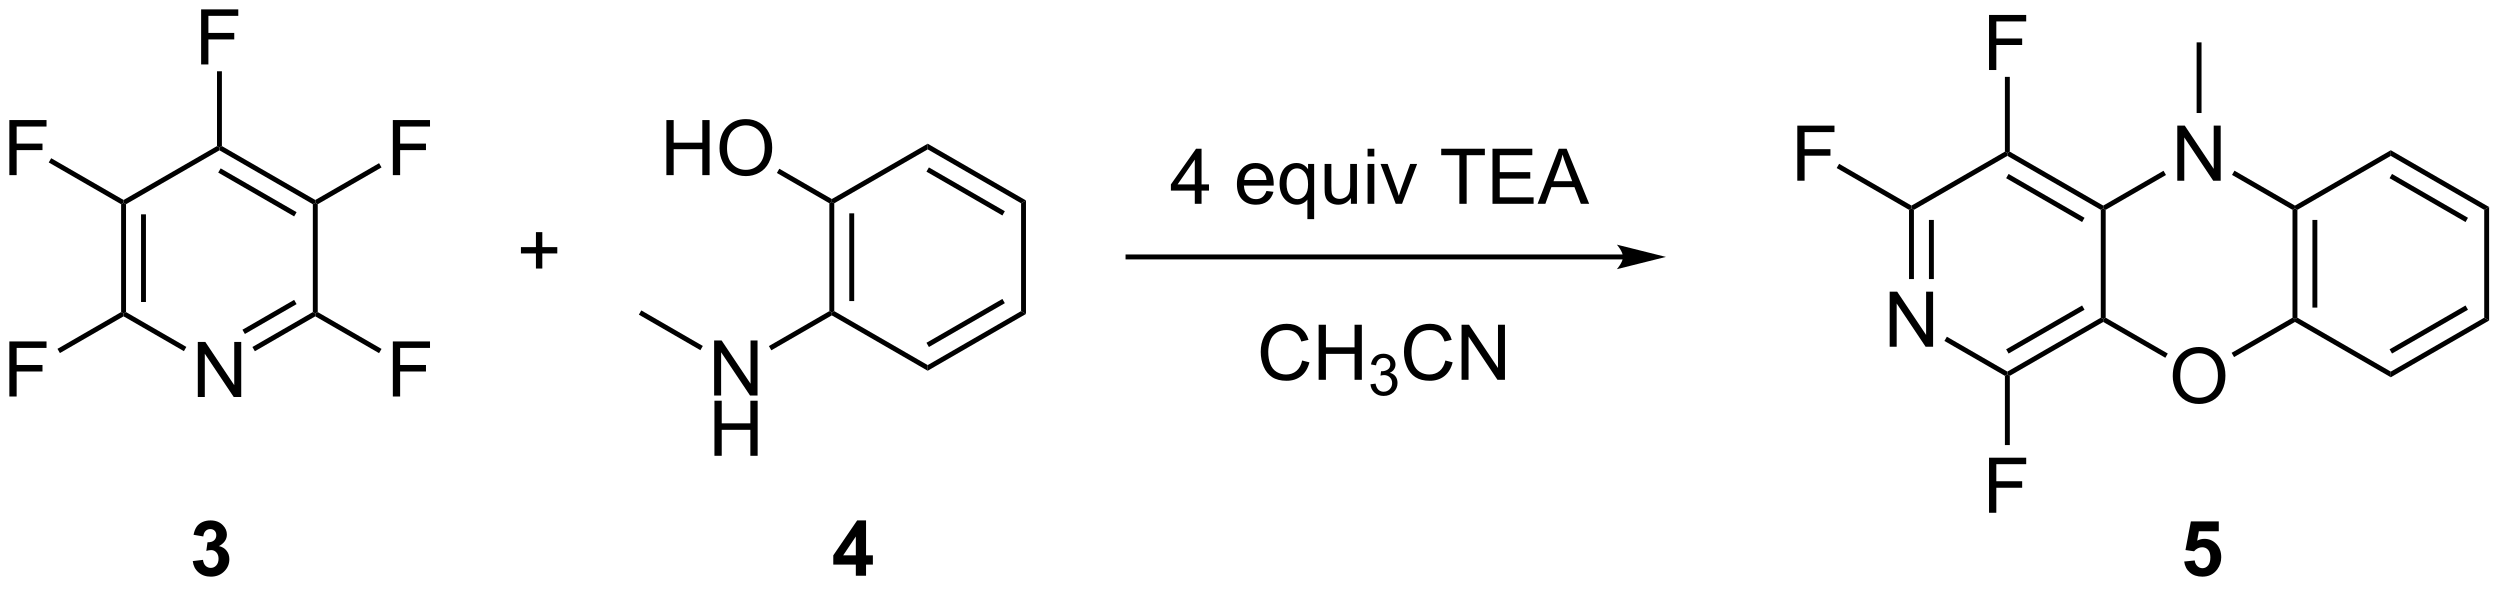 <?xml version="1.0" encoding="UTF-8"?>
<!DOCTYPE svg PUBLIC '-//W3C//DTD SVG 1.0//EN'
          'http://www.w3.org/TR/2001/REC-SVG-20010904/DTD/svg10.dtd'>
<svg stroke-dasharray="none" shape-rendering="auto" xmlns="http://www.w3.org/2000/svg" font-family="'Dialog'" text-rendering="auto" width="713" fill-opacity="1" color-interpolation="auto" color-rendering="auto" preserveAspectRatio="xMidYMid meet" font-size="12px" viewBox="0 0 713 168" fill="black" xmlns:xlink="http://www.w3.org/1999/xlink" stroke="black" image-rendering="auto" stroke-miterlimit="10" stroke-linecap="square" stroke-linejoin="miter" font-style="normal" stroke-width="1" height="168" stroke-dashoffset="0" font-weight="normal" stroke-opacity="1"
><!--Generated by the Batik Graphics2D SVG Generator--><defs id="genericDefs"
  /><g
  ><defs id="defs1"
    ><clipPath clipPathUnits="userSpaceOnUse" id="clipPath1"
      ><path d="M1.308 1.103 L268.513 1.103 L268.513 63.773 L1.308 63.773 L1.308 1.103 Z"
      /></clipPath
      ><clipPath clipPathUnits="userSpaceOnUse" id="clipPath2"
      ><path d="M12.072 89.769 L12.072 150.696 L271.848 150.696 L271.848 89.769 Z"
      /></clipPath
    ></defs
    ><g transform="scale(2.667,2.667) translate(-1.308,-1.103) matrix(1.029,0,0,1.029,-11.109,-91.233)"
    ><path d="M32.623 130.993 L32.623 125.267 L33.402 125.267 L36.41 129.762 L36.41 125.267 L37.136 125.267 L37.136 130.993 L36.358 130.993 L33.35 126.493 L33.35 130.993 L32.623 130.993 Z" stroke="none" clip-path="url(#clipPath2)"
    /></g
    ><g transform="matrix(2.743,0,0,2.743,-33.112,-246.229)"
    ><path d="M24.664 111 L24.919 110.853 L25.175 111 L25.175 122.214 L24.919 122.362 L24.664 122.214 ZM26.736 112.049 L26.736 121.166 L27.246 121.166 L27.246 112.049 Z" stroke="none" clip-path="url(#clipPath2)"
    /></g
    ><g transform="matrix(2.743,0,0,2.743,-33.112,-246.229)"
    ><path d="M24.919 122.656 L24.919 122.362 L25.175 122.214 L31.447 125.836 L31.192 126.278 Z" stroke="none" clip-path="url(#clipPath2)"
    /></g
    ><g transform="matrix(2.743,0,0,2.743,-33.112,-246.229)"
    ><path d="M38.57 126.286 L38.315 125.844 L44.598 122.214 L44.853 122.362 L44.853 122.656 ZM37.534 124.492 L42.909 121.387 L42.654 120.945 L37.279 124.05 Z" stroke="none" clip-path="url(#clipPath2)"
    /></g
    ><g transform="matrix(2.743,0,0,2.743,-33.112,-246.229)"
    ><path d="M45.108 122.214 L44.853 122.362 L44.598 122.214 L44.598 111 L44.853 110.853 L45.108 111 Z" stroke="none" clip-path="url(#clipPath2)"
    /></g
    ><g transform="matrix(2.743,0,0,2.743,-33.112,-246.229)"
    ><path d="M44.853 110.558 L44.853 110.853 L44.598 111 L34.889 105.395 L34.889 105.101 L35.144 104.954 ZM42.91 111.828 L35.016 107.271 L34.761 107.713 L42.655 112.269 Z" stroke="none" clip-path="url(#clipPath2)"
    /></g
    ><g transform="matrix(2.743,0,0,2.743,-33.112,-246.229)"
    ><path d="M34.634 104.954 L34.889 105.101 L34.889 105.395 L25.175 111 L24.919 110.853 L24.919 110.558 Z" stroke="none" clip-path="url(#clipPath2)"
    /></g
    ><g transform="matrix(2.743,0,0,2.743,-33.112,-246.229)"
    ><path d="M32.983 96.467 L32.983 90.741 L36.847 90.741 L36.847 91.415 L33.74 91.415 L33.74 93.189 L36.428 93.189 L36.428 93.866 L33.74 93.866 L33.74 96.467 L32.983 96.467 Z" stroke="none" clip-path="url(#clipPath2)"
    /></g
    ><g transform="matrix(2.743,0,0,2.743,-33.112,-246.229)"
    ><path d="M35.144 104.954 L34.889 105.101 L34.634 104.954 L34.634 97.177 L35.144 97.177 Z" stroke="none" clip-path="url(#clipPath2)"
    /></g
    ><g transform="matrix(2.743,0,0,2.743,-33.112,-246.229)"
    ><path d="M13.044 107.976 L13.044 102.249 L16.909 102.249 L16.909 102.924 L13.802 102.924 L13.802 104.697 L16.489 104.697 L16.489 105.374 L13.802 105.374 L13.802 107.976 L13.044 107.976 Z" stroke="none" clip-path="url(#clipPath2)"
    /></g
    ><g transform="matrix(2.743,0,0,2.743,-33.112,-246.229)"
    ><path d="M24.919 110.558 L24.919 110.853 L24.664 111 L17.139 106.658 L17.394 106.216 Z" stroke="none" clip-path="url(#clipPath2)"
    /></g
    ><g transform="matrix(2.743,0,0,2.743,-33.112,-246.229)"
    ><path d="M52.916 107.976 L52.916 102.249 L56.781 102.249 L56.781 102.924 L53.674 102.924 L53.674 104.697 L56.361 104.697 L56.361 105.374 L53.674 105.374 L53.674 107.976 L52.916 107.976 Z" stroke="none" clip-path="url(#clipPath2)"
    /></g
    ><g transform="matrix(2.743,0,0,2.743,-33.112,-246.229)"
    ><path d="M45.108 111 L44.853 110.853 L44.853 110.558 L51.485 106.732 L51.74 107.174 Z" stroke="none" clip-path="url(#clipPath2)"
    /></g
    ><g transform="matrix(2.743,0,0,2.743,-33.112,-246.229)"
    ><path d="M52.916 130.993 L52.916 125.267 L56.781 125.267 L56.781 125.941 L53.674 125.941 L53.674 127.715 L56.361 127.715 L56.361 128.392 L53.674 128.392 L53.674 130.993 L52.916 130.993 Z" stroke="none" clip-path="url(#clipPath2)"
    /></g
    ><g transform="matrix(2.743,0,0,2.743,-33.112,-246.229)"
    ><path d="M44.853 122.656 L44.853 122.362 L45.108 122.214 L51.74 126.044 L51.484 126.486 Z" stroke="none" clip-path="url(#clipPath2)"
    /></g
    ><g transform="matrix(2.743,0,0,2.743,-33.112,-246.229)"
    ><path d="M13.044 130.993 L13.044 125.267 L16.909 125.267 L16.909 125.941 L13.802 125.941 L13.802 127.715 L16.489 127.715 L16.489 128.392 L13.802 128.392 L13.802 130.993 L13.044 130.993 Z" stroke="none" clip-path="url(#clipPath2)"
    /></g
    ><g transform="matrix(2.743,0,0,2.743,-33.112,-246.229)"
    ><path d="M24.664 122.214 L24.919 122.362 L24.919 122.656 L18.301 126.478 L18.046 126.036 Z" stroke="none" clip-path="url(#clipPath2)"
    /></g
    ><g transform="matrix(2.743,0,0,2.743,-33.112,-246.229)"
    ><path d="M98.303 110.901 L98.558 110.754 L98.813 110.901 L98.813 122.115 L98.558 122.263 L98.303 122.115 ZM100.374 111.95 L100.374 121.067 L100.885 121.067 L100.885 111.95 Z" stroke="none" clip-path="url(#clipPath2)"
    /></g
    ><g transform="matrix(2.743,0,0,2.743,-33.112,-246.229)"
    ><path d="M98.558 122.557 L98.558 122.263 L98.813 122.115 L108.527 127.725 L108.527 128.314 Z" stroke="none" clip-path="url(#clipPath2)"
    /></g
    ><g transform="matrix(2.743,0,0,2.743,-33.112,-246.229)"
    ><path d="M108.527 128.314 L108.527 127.725 L118.236 122.115 L118.746 122.41 ZM108.654 125.848 L116.548 121.288 L116.292 120.846 L108.399 125.406 Z" stroke="none" clip-path="url(#clipPath2)"
    /></g
    ><g transform="matrix(2.743,0,0,2.743,-33.112,-246.229)"
    ><path d="M118.746 122.41 L118.236 122.115 L118.236 110.901 L118.746 110.606 Z" stroke="none" clip-path="url(#clipPath2)"
    /></g
    ><g transform="matrix(2.743,0,0,2.743,-33.112,-246.229)"
    ><path d="M118.746 110.606 L118.236 110.901 L108.527 105.296 L108.527 104.707 ZM116.548 111.729 L108.654 107.172 L108.399 107.614 L116.293 112.171 Z" stroke="none" clip-path="url(#clipPath2)"
    /></g
    ><g transform="matrix(2.743,0,0,2.743,-33.112,-246.229)"
    ><path d="M108.527 104.707 L108.527 105.296 L98.813 110.901 L98.558 110.754 L98.558 110.459 Z" stroke="none" clip-path="url(#clipPath2)"
    /></g
    ><g transform="matrix(2.743,0,0,2.743,-33.112,-246.229)"
    ><path d="M81.358 107.977 L81.358 102.25 L82.116 102.25 L82.116 104.602 L85.093 104.602 L85.093 102.25 L85.85 102.25 L85.85 107.977 L85.093 107.977 L85.093 105.276 L82.116 105.276 L82.116 107.977 L81.358 107.977 ZM86.883 105.188 Q86.883 103.761 87.648 102.956 Q88.414 102.149 89.625 102.149 Q90.417 102.149 91.052 102.529 Q91.69 102.907 92.023 103.584 Q92.359 104.261 92.359 105.12 Q92.359 105.993 92.008 106.68 Q91.656 107.368 91.01 107.722 Q90.367 108.076 89.62 108.076 Q88.813 108.076 88.174 107.685 Q87.539 107.292 87.211 106.618 Q86.883 105.94 86.883 105.188 ZM87.664 105.198 Q87.664 106.235 88.219 106.831 Q88.776 107.425 89.617 107.425 Q90.471 107.425 91.023 106.823 Q91.578 106.222 91.578 105.118 Q91.578 104.417 91.341 103.896 Q91.104 103.375 90.648 103.089 Q90.195 102.8 89.628 102.8 Q88.823 102.8 88.242 103.355 Q87.664 103.907 87.664 105.198 Z" stroke="none" clip-path="url(#clipPath2)"
    /></g
    ><g transform="matrix(2.743,0,0,2.743,-33.112,-246.229)"
    ><path d="M98.558 110.459 L98.558 110.754 L98.303 110.901 L92.845 107.752 L93.1 107.31 Z" stroke="none" clip-path="url(#clipPath2)"
    /></g
    ><g transform="matrix(2.743,0,0,2.743,-33.112,-246.229)"
    ><path d="M86.323 130.894 L86.323 125.168 L87.102 125.168 L90.109 129.662 L90.109 125.168 L90.836 125.168 L90.836 130.894 L90.057 130.894 L87.049 126.394 L87.049 130.894 L86.323 130.894 Z" stroke="none" clip-path="url(#clipPath2)"
    /></g
    ><g transform="matrix(2.743,0,0,2.743,-33.112,-246.229)"
    ><path d="M86.354 137.157 L86.354 131.43 L87.112 131.43 L87.112 133.782 L90.089 133.782 L90.089 131.43 L90.846 131.43 L90.846 137.157 L90.089 137.157 L90.089 134.456 L87.112 134.456 L87.112 137.157 L86.354 137.157 Z" stroke="none" clip-path="url(#clipPath2)"
    /></g
    ><g transform="matrix(2.743,0,0,2.743,-33.112,-246.229)"
    ><path d="M98.303 122.115 L98.558 122.263 L98.558 122.557 L92.27 126.188 L92.015 125.746 Z" stroke="none" clip-path="url(#clipPath2)"
    /></g
    ><g transform="matrix(2.743,0,0,2.743,-33.112,-246.229)"
    ><path d="M85.147 125.736 L84.891 126.178 L78.497 122.483 L78.752 122.042 Z" stroke="none" clip-path="url(#clipPath2)"
    /></g
    ><g transform="matrix(2.743,0,0,2.743,-33.112,-246.229)"
    ><path d="M67.794 117.687 L67.794 116.117 L66.234 116.117 L66.234 115.461 L67.794 115.461 L67.794 113.903 L68.458 113.903 L68.458 115.461 L70.015 115.461 L70.015 116.117 L68.458 116.117 L68.458 117.687 L67.794 117.687 Z" stroke="none" clip-path="url(#clipPath2)"
    /></g
    ><g transform="matrix(2.743,0,0,2.743,-33.112,-246.229)"
    ><path d="M180.82 116.223 L129.354 116.223 L129.099 116.223 L129.099 116.734 L129.354 116.734 L180.82 116.734 L181.075 116.734 L181.075 116.223 L180.82 116.223 ZM185.284 116.478 L180.182 115.203 C180.182 115.203 180.82 115.92 180.82 116.478 C180.82 117.036 180.182 117.754 180.182 117.754 Z" stroke="none" clip-path="url(#clipPath2)"
    /></g
    ><g transform="matrix(2.743,0,0,2.743,-33.112,-246.229)"
    ><path d="M136.298 110.958 L136.298 109.585 L133.814 109.585 L133.814 108.942 L136.429 105.231 L137.001 105.231 L137.001 108.942 L137.775 108.942 L137.775 109.585 L137.001 109.585 L137.001 110.958 L136.298 110.958 ZM136.298 108.942 L136.298 106.359 L134.507 108.942 L136.298 108.942 ZM143.751 109.622 L144.478 109.71 Q144.306 110.348 143.84 110.7 Q143.376 111.051 142.655 111.051 Q141.744 111.051 141.21 110.492 Q140.679 109.929 140.679 108.918 Q140.679 107.872 141.218 107.293 Q141.757 106.715 142.616 106.715 Q143.447 106.715 143.973 107.283 Q144.501 107.848 144.501 108.874 Q144.501 108.937 144.499 109.062 L141.405 109.062 Q141.444 109.747 141.791 110.111 Q142.139 110.473 142.658 110.473 Q143.046 110.473 143.319 110.27 Q143.593 110.067 143.751 109.622 ZM141.444 108.484 L143.759 108.484 Q143.712 107.96 143.494 107.7 Q143.158 107.293 142.624 107.293 Q142.139 107.293 141.809 107.619 Q141.478 107.942 141.444 108.484 ZM148.005 112.549 L148.005 110.515 Q147.841 110.747 147.547 110.9 Q147.253 111.051 146.919 111.051 Q146.182 111.051 145.649 110.463 Q145.115 109.872 145.115 108.843 Q145.115 108.218 145.331 107.723 Q145.55 107.226 145.961 106.971 Q146.373 106.715 146.865 106.715 Q147.636 106.715 148.076 107.364 L148.076 106.809 L148.708 106.809 L148.708 112.549 L148.005 112.549 ZM145.839 108.872 Q145.839 109.671 146.175 110.072 Q146.511 110.473 146.979 110.473 Q147.427 110.473 147.75 110.093 Q148.076 109.71 148.076 108.934 Q148.076 108.106 147.734 107.689 Q147.393 107.27 146.932 107.27 Q146.474 107.27 146.156 107.658 Q145.839 108.046 145.839 108.872 ZM152.53 110.958 L152.53 110.348 Q152.046 111.051 151.212 111.051 Q150.845 111.051 150.528 110.911 Q150.21 110.77 150.054 110.557 Q149.9 110.343 149.837 110.036 Q149.796 109.827 149.796 109.379 L149.796 106.809 L150.499 106.809 L150.499 109.109 Q150.499 109.661 150.541 109.851 Q150.608 110.129 150.822 110.288 Q151.038 110.445 151.353 110.445 Q151.671 110.445 151.947 110.283 Q152.225 110.122 152.34 109.843 Q152.455 109.562 152.455 109.031 L152.455 106.809 L153.158 106.809 L153.158 110.958 L152.53 110.958 ZM154.263 106.038 L154.263 105.231 L154.966 105.231 L154.966 106.038 L154.263 106.038 ZM154.263 110.958 L154.263 106.809 L154.966 106.809 L154.966 110.958 L154.263 110.958 ZM157.189 110.958 L155.611 106.809 L156.353 106.809 L157.244 109.293 Q157.389 109.695 157.509 110.129 Q157.603 109.801 157.772 109.34 L158.694 106.809 L159.416 106.809 L157.845 110.958 L157.189 110.958 ZM163.807 110.958 L163.807 105.906 L161.919 105.906 L161.919 105.231 L166.458 105.231 L166.458 105.906 L164.565 105.906 L164.565 110.958 L163.807 110.958 ZM167.251 110.958 L167.251 105.231 L171.392 105.231 L171.392 105.906 L168.009 105.906 L168.009 107.661 L171.179 107.661 L171.179 108.333 L168.009 108.333 L168.009 110.281 L171.525 110.281 L171.525 110.958 L167.251 110.958 ZM171.942 110.958 L174.142 105.231 L174.96 105.231 L177.304 110.958 L176.439 110.958 L175.772 109.223 L173.376 109.223 L172.749 110.958 L171.942 110.958 ZM173.595 108.606 L175.538 108.606 L174.939 107.02 Q174.666 106.296 174.533 105.833 Q174.423 106.382 174.225 106.926 L173.595 108.606 Z" stroke="none" clip-path="url(#clipPath2)"
    /></g
    ><g transform="matrix(2.743,0,0,2.743,-33.112,-246.229)"
    ><path d="M147.46 127.25 L148.218 127.44 Q147.981 128.375 147.361 128.867 Q146.741 129.357 145.848 129.357 Q144.921 129.357 144.34 128.979 Q143.762 128.601 143.457 127.888 Q143.155 127.172 143.155 126.351 Q143.155 125.456 143.496 124.791 Q143.84 124.125 144.47 123.778 Q145.101 123.432 145.858 123.432 Q146.718 123.432 147.304 123.87 Q147.89 124.307 148.121 125.101 L147.374 125.276 Q147.176 124.651 146.796 124.367 Q146.418 124.081 145.843 124.081 Q145.184 124.081 144.739 124.398 Q144.296 124.713 144.116 125.247 Q143.936 125.781 143.936 126.346 Q143.936 127.078 144.15 127.622 Q144.364 128.167 144.811 128.437 Q145.262 128.706 145.785 128.706 Q146.421 128.706 146.861 128.338 Q147.304 127.971 147.46 127.25 ZM149.175 129.258 L149.175 123.531 L149.933 123.531 L149.933 125.883 L152.909 125.883 L152.909 123.531 L153.667 123.531 L153.667 129.258 L152.909 129.258 L152.909 126.557 L149.933 126.557 L149.933 129.258 L149.175 129.258 Z" stroke="none" clip-path="url(#clipPath2)"
    /></g
    ><g transform="matrix(2.743,0,0,2.743,-33.112,-246.229)"
    ><path d="M154.563 129.723 L155.091 129.653 Q155.183 130.102 155.399 130.299 Q155.618 130.496 155.933 130.496 Q156.304 130.496 156.56 130.238 Q156.817 129.981 156.817 129.6 Q156.817 129.237 156.579 129.002 Q156.343 128.766 155.976 128.766 Q155.827 128.766 155.605 128.824 L155.663 128.362 Q155.716 128.367 155.747 128.367 Q156.085 128.367 156.355 128.192 Q156.624 128.016 156.624 127.649 Q156.624 127.36 156.427 127.17 Q156.231 126.979 155.921 126.979 Q155.612 126.979 155.407 127.172 Q155.202 127.365 155.143 127.752 L154.616 127.658 Q154.714 127.127 155.056 126.836 Q155.399 126.545 155.909 126.545 Q156.261 126.545 156.556 126.695 Q156.852 126.846 157.009 127.108 Q157.165 127.367 157.165 127.66 Q157.165 127.94 157.015 128.168 Q156.866 128.397 156.573 128.531 Q156.954 128.619 157.165 128.897 Q157.376 129.172 157.376 129.588 Q157.376 130.151 156.966 130.543 Q156.556 130.934 155.929 130.934 Q155.364 130.934 154.989 130.598 Q154.616 130.26 154.563 129.723 Z" stroke="none" clip-path="url(#clipPath2)"
    /></g
    ><g transform="matrix(2.743,0,0,2.743,-33.112,-246.229)"
    ><path d="M162.351 127.25 L163.109 127.44 Q162.872 128.375 162.253 128.867 Q161.633 129.357 160.739 129.357 Q159.812 129.357 159.232 128.979 Q158.654 128.601 158.349 127.888 Q158.047 127.172 158.047 126.351 Q158.047 125.456 158.388 124.791 Q158.732 124.125 159.362 123.778 Q159.992 123.432 160.75 123.432 Q161.609 123.432 162.195 123.87 Q162.781 124.307 163.013 125.101 L162.266 125.276 Q162.068 124.651 161.688 124.367 Q161.31 124.081 160.734 124.081 Q160.076 124.081 159.63 124.398 Q159.188 124.713 159.008 125.247 Q158.828 125.781 158.828 126.346 Q158.828 127.078 159.042 127.622 Q159.255 128.167 159.703 128.437 Q160.154 128.706 160.677 128.706 Q161.312 128.706 161.753 128.338 Q162.195 127.971 162.351 127.25 ZM164.035 129.258 L164.035 123.531 L164.814 123.531 L167.822 128.026 L167.822 123.531 L168.548 123.531 L168.548 129.258 L167.769 129.258 L164.762 124.758 L164.762 129.258 L164.035 129.258 Z" stroke="none" clip-path="url(#clipPath2)"
    /></g
    ><g transform="matrix(2.743,0,0,2.743,-33.112,-246.229)"
    ><path d="M208.549 125.821 L208.549 120.094 L209.328 120.094 L212.336 124.589 L212.336 120.094 L213.062 120.094 L213.062 125.821 L212.284 125.821 L209.276 121.321 L209.276 125.821 L208.549 125.821 Z" stroke="none" clip-path="url(#clipPath2)"
    /></g
    ><g transform="matrix(2.743,0,0,2.743,-33.112,-246.229)"
    ><path d="M210.56 111.584 L210.815 111.437 L211.07 111.584 L211.07 118.782 L210.56 118.782 ZM212.631 112.633 L212.631 118.782 L213.142 118.782 L213.142 112.633 Z" stroke="none" clip-path="url(#clipPath2)"
    /></g
    ><g transform="matrix(2.743,0,0,2.743,-33.112,-246.229)"
    ><path d="M214.241 125.217 L214.496 124.775 L220.784 128.403 L220.784 128.697 L220.529 128.845 Z" stroke="none" clip-path="url(#clipPath2)"
    /></g
    ><g transform="matrix(2.743,0,0,2.743,-33.112,-246.229)"
    ><path d="M221.039 128.845 L220.784 128.697 L220.784 128.403 L230.498 122.798 L230.753 122.946 L230.753 123.24 ZM220.912 126.527 L228.809 121.97 L228.554 121.528 L220.657 126.085 Z" stroke="none" clip-path="url(#clipPath2)"
    /></g
    ><g transform="matrix(2.743,0,0,2.743,-33.112,-246.229)"
    ><path d="M231.008 122.798 L230.753 122.946 L230.498 122.798 L230.498 111.584 L230.753 111.437 L231.008 111.584 Z" stroke="none" clip-path="url(#clipPath2)"
    /></g
    ><g transform="matrix(2.743,0,0,2.743,-33.112,-246.229)"
    ><path d="M230.753 111.142 L230.753 111.437 L230.498 111.584 L220.784 105.975 L220.784 105.68 L221.039 105.533 ZM228.809 112.412 L220.912 107.852 L220.657 108.294 L228.554 112.854 Z" stroke="none" clip-path="url(#clipPath2)"
    /></g
    ><g transform="matrix(2.743,0,0,2.743,-33.112,-246.229)"
    ><path d="M220.529 105.533 L220.784 105.68 L220.784 105.975 L211.07 111.584 L210.815 111.437 L210.815 111.142 Z" stroke="none" clip-path="url(#clipPath2)"
    /></g
    ><g transform="matrix(2.743,0,0,2.743,-33.112,-246.229)"
    ><path d="M237.981 128.883 Q237.981 127.456 238.746 126.652 Q239.512 125.844 240.723 125.844 Q241.515 125.844 242.15 126.225 Q242.788 126.602 243.121 127.279 Q243.457 127.956 243.457 128.816 Q243.457 129.688 243.106 130.375 Q242.754 131.063 242.108 131.417 Q241.465 131.771 240.718 131.771 Q239.91 131.771 239.272 131.381 Q238.637 130.988 238.309 130.313 Q237.981 129.636 237.981 128.883 ZM238.762 128.894 Q238.762 129.93 239.317 130.527 Q239.874 131.12 240.715 131.12 Q241.569 131.12 242.121 130.519 Q242.676 129.917 242.676 128.813 Q242.676 128.113 242.439 127.592 Q242.202 127.071 241.746 126.784 Q241.293 126.495 240.726 126.495 Q239.921 126.495 239.34 127.05 Q238.762 127.602 238.762 128.894 Z" stroke="none" clip-path="url(#clipPath2)"
    /></g
    ><g transform="matrix(2.743,0,0,2.743,-33.112,-246.229)"
    ><path d="M238.452 108.555 L238.452 102.829 L239.231 102.829 L242.238 107.323 L242.238 102.829 L242.965 102.829 L242.965 108.555 L242.186 108.555 L239.179 104.055 L239.179 108.555 L238.452 108.555 Z" stroke="none" clip-path="url(#clipPath2)"
    /></g
    ><g transform="matrix(2.743,0,0,2.743,-33.112,-246.229)"
    ><path d="M230.753 123.24 L230.753 122.946 L231.008 122.798 L237.464 126.525 L237.209 126.967 Z" stroke="none" clip-path="url(#clipPath2)"
    /></g
    ><g transform="matrix(2.743,0,0,2.743,-33.112,-246.229)"
    ><path d="M244.356 126.893 L244.101 126.451 L250.432 122.798 L250.687 122.946 L250.687 123.24 Z" stroke="none" clip-path="url(#clipPath2)"
    /></g
    ><g transform="matrix(2.743,0,0,2.743,-33.112,-246.229)"
    ><path d="M250.942 122.798 L250.687 122.946 L250.432 122.798 L250.432 111.584 L250.687 111.437 L250.942 111.584 ZM253.013 121.749 L253.013 112.632 L252.503 112.632 L252.503 121.749 Z" stroke="none" clip-path="url(#clipPath2)"
    /></g
    ><g transform="matrix(2.743,0,0,2.743,-33.112,-246.229)"
    ><path d="M250.687 111.142 L250.687 111.437 L250.432 111.584 L244.144 107.953 L244.399 107.511 Z" stroke="none" clip-path="url(#clipPath2)"
    /></g
    ><g transform="matrix(2.743,0,0,2.743,-33.112,-246.229)"
    ><path d="M237.02 107.522 L237.276 107.963 L231.008 111.584 L230.753 111.437 L230.753 111.142 Z" stroke="none" clip-path="url(#clipPath2)"
    /></g
    ><g transform="matrix(2.743,0,0,2.743,-33.112,-246.229)"
    ><path d="M250.687 123.24 L250.687 122.946 L250.942 122.798 L260.651 128.403 L260.651 128.992 Z" stroke="none" clip-path="url(#clipPath2)"
    /></g
    ><g transform="matrix(2.743,0,0,2.743,-33.112,-246.229)"
    ><path d="M260.651 128.992 L260.651 128.403 L270.365 122.798 L270.875 123.093 ZM260.779 126.526 L268.676 121.97 L268.421 121.528 L260.524 126.085 Z" stroke="none" clip-path="url(#clipPath2)"
    /></g
    ><g transform="matrix(2.743,0,0,2.743,-33.112,-246.229)"
    ><path d="M270.875 123.093 L270.365 122.798 L270.365 111.584 L270.875 111.29 Z" stroke="none" clip-path="url(#clipPath2)"
    /></g
    ><g transform="matrix(2.743,0,0,2.743,-33.112,-246.229)"
    ><path d="M270.875 111.29 L270.365 111.584 L260.651 105.975 L260.651 105.385 ZM268.676 112.412 L260.779 107.852 L260.524 108.294 L268.421 112.854 Z" stroke="none" clip-path="url(#clipPath2)"
    /></g
    ><g transform="matrix(2.743,0,0,2.743,-33.112,-246.229)"
    ><path d="M260.651 105.385 L260.651 105.975 L250.942 111.584 L250.687 111.437 L250.687 111.142 Z" stroke="none" clip-path="url(#clipPath2)"
    /></g
    ><g transform="matrix(2.743,0,0,2.743,-33.112,-246.229)"
    ><path d="M198.944 108.555 L198.944 102.829 L202.809 102.829 L202.809 103.503 L199.702 103.503 L199.702 105.276 L202.39 105.276 L202.39 105.954 L199.702 105.954 L199.702 108.555 L198.944 108.555 Z" stroke="none" clip-path="url(#clipPath2)"
    /></g
    ><g transform="matrix(2.743,0,0,2.743,-33.112,-246.229)"
    ><path d="M210.815 111.142 L210.815 111.437 L210.56 111.584 L203.038 107.238 L203.293 106.797 Z" stroke="none" clip-path="url(#clipPath2)"
    /></g
    ><g transform="matrix(2.743,0,0,2.743,-33.112,-246.229)"
    ><path d="M218.878 97.046 L218.878 91.32 L222.743 91.32 L222.743 91.994 L219.636 91.994 L219.636 93.768 L222.323 93.768 L222.323 94.445 L219.636 94.445 L219.636 97.046 L218.878 97.046 Z" stroke="none" clip-path="url(#clipPath2)"
    /></g
    ><g transform="matrix(2.743,0,0,2.743,-33.112,-246.229)"
    ><path d="M221.039 105.533 L220.784 105.68 L220.529 105.533 L220.529 97.756 L221.039 97.756 Z" stroke="none" clip-path="url(#clipPath2)"
    /></g
    ><g transform="matrix(2.743,0,0,2.743,-33.112,-246.229)"
    ><path d="M218.878 143.081 L218.878 137.355 L222.743 137.355 L222.743 138.029 L219.636 138.029 L219.636 139.803 L222.323 139.803 L222.323 140.48 L219.636 140.48 L219.636 143.081 L218.878 143.081 Z" stroke="none" clip-path="url(#clipPath2)"
    /></g
    ><g transform="matrix(2.743,0,0,2.743,-33.112,-246.229)"
    ><path d="M220.529 128.845 L220.784 128.697 L221.039 128.845 L221.039 136.043 L220.529 136.043 Z" stroke="none" clip-path="url(#clipPath2)"
    /></g
    ><g transform="matrix(2.743,0,0,2.743,-33.112,-246.229)"
    ><path d="M240.973 101.517 L240.463 101.517 L240.463 94.171 L240.973 94.171 Z" stroke="none" clip-path="url(#clipPath2)"
    /></g
    ><g transform="matrix(2.743,0,0,2.743,-33.112,-246.229)"
    ><path d="M32.115 148.104 L33.177 147.977 Q33.227 148.383 33.448 148.599 Q33.672 148.812 33.99 148.812 Q34.328 148.812 34.56 148.555 Q34.794 148.297 34.794 147.859 Q34.794 147.445 34.57 147.203 Q34.349 146.961 34.029 146.961 Q33.818 146.961 33.523 147.042 L33.646 146.148 Q34.091 146.159 34.325 145.956 Q34.56 145.75 34.56 145.409 Q34.56 145.12 34.388 144.948 Q34.216 144.776 33.93 144.776 Q33.648 144.776 33.448 144.971 Q33.25 145.167 33.208 145.542 L32.195 145.37 Q32.302 144.852 32.513 144.542 Q32.727 144.229 33.107 144.052 Q33.49 143.875 33.961 143.875 Q34.771 143.875 35.258 144.391 Q35.661 144.812 35.661 145.344 Q35.661 146.096 34.836 146.547 Q35.328 146.651 35.622 147.018 Q35.919 147.385 35.919 147.906 Q35.919 148.659 35.367 149.193 Q34.818 149.724 33.997 149.724 Q33.219 149.724 32.706 149.276 Q32.195 148.828 32.115 148.104 Z" stroke="none" clip-path="url(#clipPath2)"
    /></g
    ><g transform="matrix(2.743,0,0,2.743,-33.112,-246.229)"
    ><path d="M101.055 149.625 L101.055 148.471 L98.711 148.471 L98.711 147.51 L101.195 143.875 L102.117 143.875 L102.117 147.508 L102.828 147.508 L102.828 148.471 L102.117 148.471 L102.117 149.625 L101.055 149.625 ZM101.055 147.508 L101.055 145.549 L99.74 147.508 L101.055 147.508 Z" stroke="none" clip-path="url(#clipPath2)"
    /></g
    ><g transform="matrix(2.743,0,0,2.743,-33.112,-246.229)"
    ><path d="M239.169 148.151 L240.263 148.039 Q240.31 148.409 240.539 148.628 Q240.771 148.844 241.07 148.844 Q241.414 148.844 241.651 148.565 Q241.891 148.284 241.891 147.721 Q241.891 147.195 241.654 146.932 Q241.419 146.667 241.039 146.667 Q240.568 146.667 240.193 147.086 L239.302 146.956 L239.865 143.977 L242.766 143.977 L242.766 145.003 L240.695 145.003 L240.523 145.977 Q240.891 145.792 241.273 145.792 Q242.005 145.792 242.513 146.323 Q243.021 146.854 243.021 147.703 Q243.021 148.409 242.609 148.964 Q242.052 149.724 241.06 149.724 Q240.266 149.724 239.766 149.297 Q239.266 148.87 239.169 148.151 Z" stroke="none" clip-path="url(#clipPath2)"
    /></g
  ></g
></svg
>
